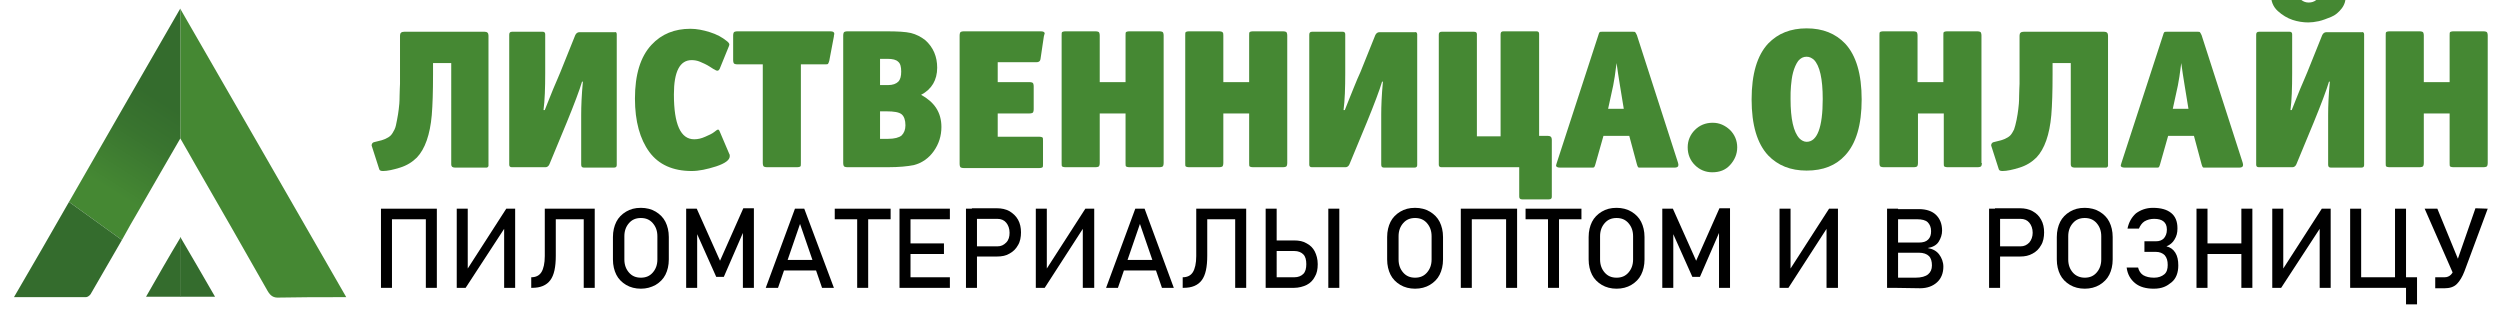 <?xml version="1.0" encoding="UTF-8"?> <svg xmlns="http://www.w3.org/2000/svg" xmlns:xlink="http://www.w3.org/1999/xlink" version="1.1" id="Слой_1" x="0px" y="0px" viewBox="0 0 590.6 76.1" style="enable-background:new 0 0 590.6 76.1;" xml:space="preserve"> <style type="text/css"> .st0{display:none;} .st1{enable-background:new ;} .st2{fill:#458833;} .st3{fill:#346C2D;} .st4{fill:url(#SVGID_1_);} </style> <path class="st0" d="M141.6,329.1c0,0-0.1,0-0.1-0.1c-0.1,0-0.1,0-0.2,0c0,0,0,0-0.1,0c0.1,0,0.1-0.1,0.2-0.1c-0.1,0-0.1,0-0.2,0 l0,0h-0.1H141h-0.1c-0.1,0-0.2,0-0.2-0.1c0,0,0,0,0-0.1c0.1,0,0.1,0.1,0.2,0c0,0,0.1,0.1,0.1,0c0.1,0.1,0.2,0.1,0.2,0c0,0,0,0,0.1,0 h0.1v-0.1l0,0c-0.1,0-0.2,0-0.3-0.1c0,0,0,0-0.1,0l0,0h0.1h0.1c-0.1-0.1-0.3-0.1-0.5-0.2c0,0,0.1,0,0.1-0.1c0.1,0,0.1,0,0.2,0.1 c0,0,0,0,0-0.1c0.1,0,0.1,0,0.2,0c0,0,0,0,0.1,0h0.1c0,0,0,0,0.1,0c0,0,0-0.1,0.1-0.1c-0.1,0-0.2,0-0.2,0c-0.2,0-0.3-0.1-0.4-0.2 c0,0,0,0-0.1-0.1c0.1,0,0.1,0,0.1,0h0.1c0.1,0,0.1,0,0.2,0c-0.1,0-0.2-0.1-0.3-0.1l0,0h0.1c0,0,0,0,0-0.1c0,0,0,0,0.1,0h0.1 c0,0,0,0,0.1,0c0,0,0,0,0.1,0l0,0h-0.1h-0.1c0-0.1-0.1,0-0.1,0h-0.1H141c0.1,0,0.1-0.1,0.2-0.1c-0.1-0.1-0.2,0-0.3-0.1h0.1 c0,0,0,0,0.1,0c0,0,0,0,0-0.1h0.1c0,0,0,0,0-0.1h0.1l0,0h-0.1c0-0.1-0.1,0-0.1,0H141h0.1c-0.1,0-0.2-0.1-0.3-0.1V327 c0.1,0,0.1,0.1,0.2,0l0,0h0.1v-0.1c-0.2,0-0.2,0-0.2-0.1c0.1,0,0.2-0.1,0.2-0.1c-0.1,0-0.1,0-0.2,0c-0.1,0-0.1,0-0.2-0.1l0,0 c0,0,0.1,0,0.1,0.1l0,0l-0.1-0.1h0.1c0.1,0,0.1,0,0.1-0.1c-0.1,0-0.2-0.1-0.3-0.1h0.1l0,0h-0.1l0,0c0,0,0-0.1,0.1-0.1 c0,0-0.1,0-0.1-0.1c-0.1,0-0.1-0.1-0.1-0.1l0,0c0,0,0,0,0.1,0c0,0,0,0,0-0.1h-0.1l0,0h0.1c0,0-0.1,0-0.1-0.1c0.1,0,0,0,0,0l0,0h-0.1 c0,0,0,0,0-0.1c-0.1,0,0-0.1,0-0.2c0,0.1,0,0.1-0.1,0.2l0,0c0,0,0,0-0.1,0c0,0,0,0,0.1,0h-0.1c0,0,0,0,0.1,0l-0.1,0.1c0,0,0,0,0,0.1 c0,0,0.1,0,0.1-0.1l0,0l-0.1,0.1c0,0,0,0,0.1,0l-0.1,0.1h-0.1c0,0,0,0,0,0.1c0,0,0,0,0.1,0c0,0,0,0,0,0.1l0,0l0,0c0,0,0,0,0,0.1 h-0.1c-0.1,0-0.1,0-0.2,0l0,0h0.1l0,0l0,0h0.1c0,0,0.1-0.1,0.1,0h-0.1c0,0,0,0,0.1,0c-0.1,0-0.1,0-0.2,0.1c0,0,0.1,0,0.1,0.1l0,0 c-0.1,0-0.3,0.1-0.4,0.1c0,0.1,0.1,0.1,0.1,0.1s0,0,0.1,0h0.1c0,0.1,0,0,0.1,0c0.1,0.1,0.1,0,0.2,0l0,0c0,0.1-0.2,0.2-0.3,0.2 s-0.1,0-0.2,0c0,0,0,0-0.1,0l0.1,0.1c0,0,0,0,0.1,0l-0.1,0.1h0.1c0,0.1,0.1,0,0.1,0s0,0,0.1,0c0,0.1,0.1,0,0.1,0.1 c-0.1,0.1-0.2,0.2-0.3,0.2c0.1,0,0.1,0,0.2,0c-0.1,0.1-0.2,0-0.3,0.1l0,0c-0.1,0-0.2,0-0.3,0c0,0,0,0-0.1,0h-0.1c0,0,0,0-0.1,0l0,0 c0.1,0,0.1,0.1,0.2,0.1l0,0c0,0,0,0,0.1,0s0.1,0,0.2,0c0,0,0,0.1-0.1,0.1c0.1,0,0.1-0.1,0.1,0c0,0,0.1-0.1,0.1,0c0,0,0,0.1-0.1,0.1 c-0.1,0.1-0.2,0.1-0.4,0.2c0,0,0,0-0.1,0c0.1,0,0.3,0,0.4,0.1c-0.1,0.1-0.2,0.1-0.3,0.1s-0.2,0-0.3,0.1l0,0c0.1,0,0.1,0,0.2,0.1 c0,0,0,0,0,0.1c0.1,0,0.1,0,0.1,0s0,0,0,0.1c0,0,0,0,0.1,0c0,0,0,0,0,0.1l0,0l0,0c0.1,0,0.1,0,0.2,0l0,0h0.1c0,0,0,0.1-0.1,0.1 s-0.1,0-0.2,0.1l0,0c0,0,0,0-0.1,0c0,0,0,0-0.1,0l0,0h0.1l0,0c-0.2,0-0.4,0-0.6,0l0,0c0,0,0.1,0,0.1,0.1l0,0l0,0c0,0,0,0,0,0.1l0,0 l0,0h0.1l0,0c0,0,0,0,0.1,0.1c0,0.1,0.1,0,0.1,0s0.1,0,0.1-0.1c0,0,0,0,0,0.1l0.1-0.1c0,0.1-0.1,0.2-0.2,0.2H139 c-0.1,0.1-0.2,0.1-0.3,0.1s-0.1,0-0.2,0h-0.1c-0.1,0-0.2,0-0.3,0l0,0l0,0c0.1,0,0.2,0,0.3,0l0,0h-0.1l0,0c0.1,0,0.2,0,0.3,0.1 c0,0,0,0,0,0.1c0,0,0,0,0.1,0v0.1c0.1,0,0.1,0,0.2,0v0.1h0.1c-0.1,0.1-0.1,0.2-0.2,0.2c0.1,0,0.2,0,0.3,0s0.1,0,0.2,0h0.1h0.1l0,0 c0,0,0,0.1-0.1,0.1c0.1,0,0.1,0,0.2,0c0,0.1,0,0.1,0.1,0l0,0c0.1,0,0.1,0,0.1-0.1c0,0,0-0.1,0.1-0.1v0.1c0,0.2,0,0.4,0,0.7 c0,0.1,0,0.1,0.1,0.1c0,0,0,0,0.1,0c0,0,0.1,0,0.1-0.1c0-0.2,0-0.5,0-0.7c0,0,0,0,0-0.1c0.1,0,0.1,0.1,0.1,0.1s0,0,0.1,0h0.1 c0,0,0,0,0.1,0h0.1c0.1,0.1,0.2,0.1,0.3,0l-0.1-0.1c-0.1,0-0.1,0-0.2-0.1c0,0,0.1,0,0.1,0.1l0,0l0,0v-0.1c0,0,0.1,0,0.1,0.1h0.1l0,0 v-0.1c0,0,0,0-0.1-0.1c0.1,0,0.2,0,0.2,0h0.1h0.1h0.1C141.6,329.2,141.6,329.2,141.6,329.1c0.1,0.1,0.1,0.1,0.2,0 C141.7,329.1,141.7,329.1,141.6,329.1L141.6,329.1z"></path> <g> <g> <g class="st1"> <path class="st2" d="M102.3,14.9v2.7c0,4-0.1,7.2-0.3,9.6c-0.4,4.6-1.6,8-3.5,10c-1.1,1.1-2.4,1.9-4,2.4c-1.6,0.5-3,0.8-4,0.8 c-0.5,0-0.8-0.1-0.9-0.4l-1.8-5.6v0c0,0,0-0.1,0-0.1c0-0.3,0.2-0.6,0.5-0.7l0.8-0.2c1.5-0.3,2.6-0.8,3.2-1.4 c0.3-0.3,0.6-0.8,0.9-1.4s0.4-1.3,0.6-2.3c0.2-0.9,0.3-1.8,0.4-2.5c0.1-0.7,0.2-1.7,0.2-3.1c0-1.4,0.1-2.3,0.1-2.9 c0-0.6,0-1.6,0-3.2c0-1.5,0-2.4,0-2.6V8.4c0-0.6,0.3-0.9,1-0.9h19c0.6,0,0.9,0.3,0.9,0.9v30.3c0,0.2,0,0.4,0,0.5 c0,0.1-0.1,0.2-0.2,0.3c-0.1,0.1-0.3,0.1-0.5,0.1h-7.2c-0.3,0-0.6-0.1-0.7-0.2c-0.1-0.1-0.2-0.3-0.2-0.6V14.9H102.3z"></path> <path class="st2" d="M145.7,8.1V39c0,0.4-0.2,0.6-0.7,0.6H138c-0.5,0-0.7-0.2-0.7-0.7V27.1c0-2,0.1-4.6,0.4-7.8h-0.2 c-0.6,2-1.8,5.2-3.6,9.6l-4.1,9.9c-0.2,0.5-0.6,0.7-0.9,0.7h-8c-0.4,0-0.6-0.2-0.6-0.6V8.2c0-0.5,0.2-0.7,0.7-0.7h7.2 c0.4,0,0.6,0.2,0.6,0.6v9.2c0,3.5-0.1,6.4-0.4,8.7h0.3c0.6-1.6,1.3-3.2,2-5c0.8-1.8,1.3-3.1,1.7-4l3.5-8.7c0.2-0.4,0.5-0.7,1-0.7 h8.4C145.5,7.5,145.7,7.7,145.7,8.1z"></path> <path class="st2" d="M172.3,36.4c0.1,0.1,0.1,0.3,0.1,0.5c0,0.9-1.1,1.7-3.2,2.4c-2.2,0.7-4.1,1.1-5.8,1.1c-4.4,0-7.8-1.5-10-4.5 c-2.2-3-3.4-7.2-3.4-12.6c0-5.7,1.3-9.9,3.9-12.7c2.4-2.6,5.5-3.8,9.2-3.8c1.5,0,3,0.3,4.6,0.8c1.6,0.5,2.9,1.2,4,2.1 c0.4,0.3,0.6,0.6,0.6,0.8c0,0,0,0.2-0.1,0.4l-2.2,5.4c-0.1,0.2-0.3,0.4-0.5,0.4c-0.1,0-0.2,0-0.4-0.1c-0.2-0.1-0.8-0.4-1.5-0.9 c-0.8-0.5-1.5-0.8-2.2-1.1c-0.7-0.3-1.4-0.4-2-0.4c-2.8,0-4.2,2.7-4.2,8.1c0,7.1,1.6,10.6,4.8,10.6c0.9,0,1.7-0.2,2.6-0.6 c0.9-0.4,1.6-0.7,2.1-1.1c0.5-0.4,0.8-0.6,0.9-0.6c0.1,0,0.3,0.1,0.4,0.4L172.3,36.4z"></path> <path class="st2" d="M197,8.6l-1.1,5.8c-0.1,0.3-0.2,0.6-0.3,0.7c-0.1,0.1-0.4,0.1-0.7,0.1h-5.7v23.3c0,0.4,0,0.7-0.1,0.8 s-0.4,0.2-0.8,0.2h-7.1c-0.4,0-0.7-0.1-0.8-0.2c-0.1-0.1-0.2-0.4-0.2-0.8V15.2h-6c-0.4,0-0.7-0.1-0.8-0.2 c-0.1-0.1-0.2-0.4-0.2-0.8V8.4c0-0.4,0.1-0.7,0.2-0.8c0.1-0.1,0.4-0.2,0.8-0.2h22c0.6,0,0.9,0.2,0.9,0.6C197,8.3,197,8.5,197,8.6 z"></path> <path class="st2" d="M222.4,30c0,2.1-0.6,4-1.8,5.7c-1.2,1.7-2.8,2.8-4.7,3.3c-1.5,0.3-3.5,0.5-6.1,0.5h-9.6 c-0.4,0-0.7-0.1-0.8-0.2c-0.1-0.1-0.2-0.4-0.2-0.8V8.4c0-0.4,0.1-0.7,0.2-0.8c0.1-0.1,0.4-0.2,0.8-0.2h9.2c2.6,0,4.5,0.1,5.8,0.4 c1.2,0.3,2.4,0.9,3.4,1.7c1.9,1.7,2.8,3.9,2.8,6.5c0,2.9-1.3,5.1-3.8,6.4C220.7,24.1,222.4,26.5,222.4,30z M212.2,19.3 c0.5-0.5,0.7-1.3,0.7-2.4s-0.2-1.9-0.7-2.3c-0.5-0.5-1.3-0.7-2.6-0.7h-1.7v6.2h1.9C210.9,20.1,211.7,19.8,212.2,19.3z M213.9,29.6c0-1.2-0.3-2.1-0.9-2.6c-0.6-0.5-1.8-0.7-3.6-0.7h-1.5v6.5h1.9c1.5,0,2.6-0.3,3.2-0.8 C213.6,31.4,213.9,30.6,213.9,29.6z"></path> <path class="st2" d="M246.6,8.6l-0.8,5.4c-0.1,0.5-0.4,0.7-1,0.7h-9.1v4.7h7.5c0.4,0,0.7,0.1,0.8,0.2c0.1,0.1,0.2,0.4,0.2,0.8 v5.4c0,0.4-0.1,0.7-0.2,0.8c-0.1,0.1-0.4,0.2-0.8,0.2h-7.5v5.5h9.8c0.4,0,0.7,0.1,0.8,0.2c0.1,0.1,0.1,0.4,0.1,0.8v5.4 c0,0.4,0,0.7-0.1,0.8c-0.1,0.1-0.4,0.2-0.8,0.2h-17.8c-0.4,0-0.7-0.1-0.8-0.2c-0.1-0.1-0.2-0.4-0.2-0.8V8.4 c0-0.4,0.1-0.7,0.2-0.8c0.1-0.1,0.4-0.2,0.8-0.2h18.2c0.6,0,0.9,0.2,0.9,0.5C246.7,8.1,246.7,8.3,246.6,8.6z"></path> <path class="st2" d="M274.9,38.5c0,0.4-0.1,0.7-0.2,0.8c-0.1,0.1-0.4,0.2-0.8,0.2h-7.1c-0.4,0-0.7-0.1-0.8-0.2s-0.1-0.4-0.1-0.8 V26.8h-6.1v11.7c0,0.4-0.1,0.7-0.2,0.8c-0.1,0.1-0.4,0.2-0.8,0.2h-7.1c-0.4,0-0.7-0.1-0.8-0.2s-0.1-0.4-0.1-0.8V8.4 c0-0.4,0-0.7,0.1-0.8s0.4-0.2,0.8-0.2h7.1c0.4,0,0.7,0.1,0.8,0.2c0.1,0.1,0.2,0.4,0.2,0.8v11h6.1v-11c0-0.4,0-0.7,0.1-0.8 s0.4-0.2,0.8-0.2h7.1c0.4,0,0.7,0.1,0.8,0.2c0.1,0.1,0.2,0.4,0.2,0.8V38.5z"></path> <path class="st2" d="M304.1,38.5c0,0.4-0.1,0.7-0.2,0.8c-0.1,0.1-0.4,0.2-0.8,0.2H296c-0.4,0-0.7-0.1-0.8-0.2 c-0.1-0.1-0.1-0.4-0.1-0.8V26.8H289v11.7c0,0.4-0.1,0.7-0.2,0.8c-0.1,0.1-0.4,0.2-0.8,0.2h-7.1c-0.4,0-0.7-0.1-0.8-0.2 S280,39,280,38.5V8.4c0-0.4,0-0.7,0.1-0.8s0.4-0.2,0.8-0.2h7.1c0.4,0,0.7,0.1,0.8,0.2C289,7.8,289,8,289,8.4v11h6.1v-11 c0-0.4,0-0.7,0.1-0.8c0.1-0.1,0.4-0.2,0.8-0.2h7.1c0.4,0,0.7,0.1,0.8,0.2c0.1,0.1,0.2,0.4,0.2,0.8V38.5z"></path> <path class="st2" d="M334.8,8.1V39c0,0.4-0.2,0.6-0.7,0.6H327c-0.5,0-0.7-0.2-0.7-0.7V27.1c0-2,0.1-4.6,0.4-7.8h-0.2 c-0.6,2-1.8,5.2-3.6,9.6l-4.1,9.9c-0.2,0.5-0.6,0.7-0.9,0.7h-8c-0.4,0-0.6-0.2-0.6-0.6V8.2c0-0.5,0.2-0.7,0.7-0.7h7.2 c0.4,0,0.6,0.2,0.6,0.6v9.2c0,3.5-0.1,6.4-0.4,8.7h0.3c0.6-1.6,1.3-3.2,2-5s1.3-3.1,1.7-4l3.5-8.7c0.2-0.4,0.5-0.7,1-0.7h8.4 C334.5,7.5,334.8,7.7,334.8,8.1z"></path> <path class="st2" d="M354.5,32.1v-24c0-0.5,0.2-0.7,0.7-0.7h7.8c0.4,0,0.6,0.2,0.6,0.6v24.1h2.1c0.6,0,0.9,0.3,0.9,0.9v13.5 c0,0.4-0.2,0.6-0.7,0.6h-6.3c-0.5,0-0.7-0.2-0.7-0.7v-6.9h-18.4c-0.4,0-0.6-0.2-0.6-0.6V8.2c0-0.5,0.2-0.7,0.7-0.7h7.6 c0.5,0,0.7,0.2,0.7,0.6v24.1H354.5z"></path> <path class="st2" d="M396.4,38.4c0.1,0.3,0.1,0.5,0.1,0.6c0,0.4-0.3,0.6-0.9,0.6h-7.9c-0.4,0-0.7,0-0.7-0.1 c-0.1-0.1-0.2-0.3-0.3-0.7l-1.8-6.7h-6.1l-1.9,6.7c-0.1,0.4-0.2,0.6-0.3,0.7c-0.1,0.1-0.3,0.1-0.7,0.1h-7.3c-0.7,0-1-0.2-1-0.5 c0-0.1,0.1-0.3,0.2-0.7l9.8-30.1c0.1-0.4,0.2-0.6,0.3-0.7c0.1-0.1,0.4-0.1,0.7-0.1h7c0.4,0,0.6,0,0.7,0.1 c0.1,0.1,0.2,0.3,0.4,0.7L396.4,38.4z M383.6,25.7l-0.9-5.5c-0.3-1.9-0.6-3.7-0.8-5.3c-0.3,2.5-0.6,4.3-0.8,5.3l-1.2,5.5H383.6z"></path> <path class="st2" d="M408.7,30.7c1.1,1.1,1.7,2.5,1.7,4.1s-0.6,3-1.7,4.2c-1.1,1.2-2.5,1.7-4.2,1.7c-1.6,0-3-0.6-4.1-1.7 c-1.1-1.1-1.7-2.5-1.7-4.2c0-1.6,0.6-3,1.7-4.1c1.1-1.1,2.5-1.7,4.2-1.7C406.2,29,407.5,29.6,408.7,30.7z"></path> <path class="st2" d="M426.8,6.7c3.8,0,6.8,1.2,9.1,3.6c2.6,2.8,3.9,7.2,3.9,13.2s-1.3,10.4-3.9,13.2c-2.2,2.4-5.2,3.6-9.1,3.6 c-3.8,0-6.8-1.2-9.1-3.6c-2.6-2.8-3.9-7.2-3.9-13.2s1.3-10.4,3.9-13.2C420,7.9,423,6.7,426.8,6.7z M426.8,13.4 c-0.8,0-1.4,0.3-2,1c-0.5,0.7-0.9,1.6-1.2,2.7s-0.4,2.2-0.5,3.2c-0.1,1-0.1,2-0.1,3.1c0,4.7,0.7,7.8,2.1,9.3 c0.5,0.5,1.1,0.8,1.7,0.8c2.5,0,3.8-3.4,3.8-10.1c0-4.8-0.7-7.9-2.1-9.3C428,13.7,427.5,13.4,426.8,13.4z"></path> <path class="st2" d="M468.2,38.5c0,0.4-0.1,0.7-0.2,0.8s-0.4,0.2-0.8,0.2h-7.1c-0.4,0-0.7-0.1-0.8-0.2c-0.1-0.1-0.1-0.4-0.1-0.8 V26.8h-6.1v11.7c0,0.4-0.1,0.7-0.2,0.8c-0.1,0.1-0.4,0.2-0.8,0.2H445c-0.4,0-0.7-0.1-0.8-0.2S444,39,444,38.5V8.4 c0-0.4,0-0.7,0.1-0.8s0.4-0.2,0.8-0.2h7.1c0.4,0,0.7,0.1,0.8,0.2c0.1,0.1,0.2,0.4,0.2,0.8v11h6.1v-11c0-0.4,0-0.7,0.1-0.8 c0.1-0.1,0.4-0.2,0.8-0.2h7.1c0.4,0,0.7,0.1,0.8,0.2s0.2,0.4,0.2,0.8V38.5z"></path> <path class="st2" d="M484.9,14.9v2.7c0,4-0.1,7.2-0.3,9.6c-0.4,4.6-1.6,8-3.5,10c-1.1,1.1-2.4,1.9-4,2.4c-1.6,0.5-3,0.8-4,0.8 c-0.5,0-0.8-0.1-0.9-0.4l-1.8-5.6v0c0,0,0-0.1,0-0.1c0-0.3,0.2-0.6,0.5-0.7l0.8-0.2c1.5-0.3,2.6-0.8,3.2-1.4 c0.3-0.3,0.6-0.8,0.9-1.4c0.2-0.6,0.4-1.3,0.6-2.3c0.2-0.9,0.3-1.8,0.4-2.5s0.2-1.7,0.2-3.1s0.1-2.3,0.1-2.9c0-0.6,0-1.6,0-3.2 c0-1.5,0-2.4,0-2.6V8.4c0-0.6,0.3-0.9,1-0.9h19c0.6,0,0.9,0.3,0.9,0.9v30.3c0,0.2,0,0.4,0,0.5c0,0.1-0.1,0.2-0.2,0.3 c-0.1,0.1-0.3,0.1-0.5,0.1h-7.2c-0.3,0-0.6-0.1-0.7-0.2c-0.1-0.1-0.2-0.3-0.2-0.6V14.9H484.9z"></path> <path class="st2" d="M529.8,38.4c0.1,0.3,0.1,0.5,0.1,0.6c0,0.4-0.3,0.6-0.9,0.6h-7.9c-0.4,0-0.7,0-0.7-0.1 c-0.1-0.1-0.2-0.3-0.3-0.7l-1.8-6.7h-6.1l-1.9,6.7c-0.1,0.4-0.2,0.6-0.3,0.7c-0.1,0.1-0.3,0.1-0.7,0.1H502c-0.7,0-1-0.2-1-0.5 c0-0.1,0.1-0.3,0.2-0.7l9.8-30.1c0.1-0.4,0.2-0.6,0.3-0.7c0.1-0.1,0.4-0.1,0.7-0.1h7c0.4,0,0.6,0,0.7,0.1 c0.1,0.1,0.2,0.3,0.4,0.7L529.8,38.4z M517,25.7l-0.9-5.5c-0.3-1.9-0.6-3.7-0.8-5.3c-0.3,2.5-0.6,4.3-0.8,5.3l-1.2,5.5H517z"></path> <path class="st2" d="M558.5,8.1V39c0,0.4-0.2,0.6-0.7,0.6h-7.1c-0.5,0-0.7-0.2-0.7-0.7V27.1c0-2,0.1-4.6,0.4-7.8h-0.2 c-0.6,2-1.8,5.2-3.6,9.6l-4.1,9.9c-0.2,0.5-0.6,0.7-0.9,0.7h-8c-0.4,0-0.6-0.2-0.6-0.6V8.2c0-0.5,0.2-0.7,0.7-0.7h7.2 c0.4,0,0.6,0.2,0.6,0.6v9.2c0,3.5-0.1,6.4-0.4,8.7h0.3c0.6-1.6,1.3-3.2,2-5c0.8-1.8,1.3-3.1,1.7-4l3.5-8.7c0.2-0.4,0.5-0.7,1-0.7 h8.4C558.2,7.5,558.5,7.7,558.5,8.1z M549.1-2.7l4.6,0.7c0.3,0.1,0.5,0.3,0.5,0.7v0.1c0,1.2-0.3,2.3-1,3.2 c-0.7,0.9-1.5,1.6-2.5,2c-1,0.4-2,0.8-2.9,1c-0.9,0.2-1.8,0.3-2.5,0.3c-1.2,0-2.5-0.2-3.7-0.6s-2.4-1.1-3.5-2.1s-1.6-2.3-1.6-3.8 v-0.1c0-0.4,0.2-0.6,0.5-0.7l4.4-0.7c0.1,0,0.1,0,0.2,0c0.1,0,0.1,0,0.2,0c0.2,0,0.3,0.1,0.5,0.4l0.2,0.6 c0.6,1.5,1.6,2.3,2.9,2.3c1.4,0,2.4-0.8,2.8-2.3l0.1-0.5c0.1-0.3,0.3-0.4,0.6-0.4H549.1z"></path> <path class="st2" d="M587.7,38.5c0,0.4-0.1,0.7-0.2,0.8s-0.4,0.2-0.8,0.2h-7.1c-0.4,0-0.7-0.1-0.8-0.2c-0.1-0.1-0.1-0.4-0.1-0.8 V26.8h-6.1v11.7c0,0.4-0.1,0.7-0.2,0.8c-0.1,0.1-0.4,0.2-0.8,0.2h-7.1c-0.4,0-0.7-0.1-0.8-0.2s-0.1-0.4-0.1-0.8V8.4 c0-0.4,0-0.7,0.1-0.8s0.4-0.2,0.8-0.2h7.1c0.4,0,0.7,0.1,0.8,0.2c0.1,0.1,0.2,0.4,0.2,0.8v11h6.1v-11c0-0.4,0-0.7,0.1-0.8 c0.1-0.1,0.4-0.2,0.8-0.2h7.1c0.4,0,0.7,0.1,0.8,0.2s0.2,0.4,0.2,0.8V38.5z"></path> </g> <g> <g> <path d="M90,68V49.3h2.6V68H90z M91.6,51.8v-2.5H102v2.5H91.6z M100.6,68V49.3h2.6V68H100.6z"></path> <path d="M121.7,68h-2.6V53.3l0.3,0.3L110,68h-2.1V49.3h2.6v14.9l-0.3-0.3l9.4-14.6h2.1V68z"></path> <path d="M125.5,68v-2.5c1.1,0,1.9-0.4,2.4-1.2c0.5-0.8,0.8-2.1,0.8-3.8V49.3h2.6v11.1c0,2.7-0.4,4.6-1.3,5.8s-2.3,1.8-4.3,1.8 C125.7,68,125.5,68,125.5,68z M130.4,51.8v-2.5h9v2.5H130.4z M137.9,68V49.3h2.6V68H137.9z"></path> <path d="M151.4,68.2c-1.3,0-2.5-0.3-3.5-0.9s-1.8-1.4-2.3-2.4s-0.8-2.2-0.8-3.6V56c0-1.4,0.3-2.6,0.8-3.6s1.3-1.8,2.3-2.4 c1-0.6,2.1-0.9,3.5-0.9c1.3,0,2.5,0.3,3.5,0.9c1,0.6,1.8,1.4,2.3,2.4s0.8,2.2,0.8,3.6v5.3c0,1.4-0.3,2.6-0.8,3.6 c-0.5,1-1.3,1.8-2.3,2.4C153.8,67.9,152.7,68.2,151.4,68.2z M151.4,65.6c1.2,0,2.1-0.4,2.8-1.2c0.7-0.8,1.1-1.8,1.1-3.1v-5.5 c0-1.3-0.4-2.3-1.1-3.1c-0.7-0.8-1.6-1.2-2.8-1.2s-2.1,0.4-2.8,1.2s-1.1,1.8-1.1,3.1v5.5c0,1.3,0.4,2.3,1.1,3.1 C149.3,65.2,150.2,65.6,151.4,65.6z"></path> <path d="M170.1,61.6l5.5-12.4h2.5V68h-2.6V54l0.1,0.8L171,65.4h-1.8l-4.6-10.3l0.1-1.1v14h-2.6V49.3h2.5L170.1,61.6z"></path> <path d="M180.9,68l6.9-18.7h2.2l7,18.7h-2.8L189,52.9L183.8,68H180.9z M184.1,63.9v-2.5h9.8v2.5H184.1z"></path> <path d="M197.2,51.8v-2.5h13.2v2.5H197.2z M202.5,68V50.8h2.6V68H202.5z"></path> <path d="M212.5,68V49.3h2.6V68H212.5z M213.7,51.8v-2.5h10.7v2.5H213.7z M213.7,60v-2.5h9.3V60H213.7z M213.7,68v-2.5h10.7V68 H213.7z"></path> <path d="M228.2,68V49.3h2.6V68H228.2z M229.6,60.7v-2.5h6c0.9,0,1.5-0.3,2.1-0.9s0.8-1.4,0.8-2.3c0-1-0.3-1.8-0.8-2.4 s-1.2-0.9-2.1-0.9h-6v-2.5h5.9c1.1,0,2.1,0.2,3,0.7c0.8,0.5,1.5,1.1,2,2s0.7,1.9,0.7,3s-0.2,2.2-0.7,3c-0.5,0.9-1.1,1.5-2,2 c-0.8,0.5-1.8,0.7-3,0.7h-5.9V60.7z"></path> <path d="M258.4,68h-2.6V53.3l0.3,0.3L246.8,68h-2.1V49.3h2.6v14.9l-0.3-0.3l9.4-14.6h2.1V68H258.4z"></path> <path d="M261.3,68l6.9-18.7h2.2l6.9,18.7h-2.8l-5.2-15.1L264.1,68H261.3z M264.5,63.9v-2.5h9.8v2.5H264.5z"></path> <path d="M279.4,68v-2.5c1.1,0,1.9-0.4,2.4-1.2c0.5-0.8,0.8-2.1,0.8-3.8V49.3h2.6v11.1c0,2.7-0.4,4.6-1.3,5.8s-2.3,1.8-4.3,1.8 C279.6,68,279.4,68,279.4,68z M284.2,51.8v-2.5h9v2.5H284.2z M291.8,68V49.3h2.6V68H291.8z"></path> <path d="M299,68V49.3h2.6V68H299z M300.4,68v-2.5h5.4c0.9,0,1.6-0.3,2.1-0.8s0.7-1.3,0.7-2.3s-0.2-1.8-0.7-2.3s-1.2-0.8-2.1-0.8 h-5.4v-2.5h5.3c1.2,0,2.2,0.2,3,0.7c0.8,0.4,1.5,1.1,1.9,1.9c0.4,0.8,0.7,1.8,0.7,3s-0.2,2.2-0.7,3c-0.4,0.8-1.1,1.5-1.9,1.9 s-1.9,0.7-3,0.7H300.4z M316.4,49.3V68h-2.6V49.3H316.4z"></path> <path d="M334.3,68.2c-1.3,0-2.5-0.3-3.5-0.9s-1.8-1.4-2.3-2.4s-0.8-2.2-0.8-3.6V56c0-1.4,0.3-2.6,0.8-3.6s1.3-1.8,2.3-2.4 c1-0.6,2.1-0.9,3.5-0.9c1.3,0,2.5,0.3,3.5,0.9c1,0.6,1.8,1.4,2.3,2.4s0.8,2.2,0.8,3.6v5.3c0,1.4-0.3,2.6-0.8,3.6 c-0.5,1-1.3,1.8-2.3,2.4S335.6,68.2,334.3,68.2z M334.3,65.6c1.2,0,2.1-0.4,2.8-1.2c0.7-0.8,1.1-1.8,1.1-3.1v-5.5 c0-1.3-0.4-2.3-1.1-3.1s-1.6-1.2-2.8-1.2c-1.2,0-2.1,0.4-2.8,1.2s-1.1,1.8-1.1,3.1v5.5c0,1.3,0.4,2.3,1.1,3.1 C332.2,65.2,333.1,65.6,334.3,65.6z"></path> <path d="M345.1,68V49.3h2.6V68H345.1z M346.8,51.8v-2.5h10.4v2.5H346.8z M355.8,68V49.3h2.6V68H355.8z"></path> <path d="M360.4,51.8v-2.5h13.2v2.5H360.4z M365.7,68V50.8h2.6V68H365.7z"></path> <path d="M381.9,68.2c-1.3,0-2.5-0.3-3.5-0.9s-1.8-1.4-2.3-2.4s-0.8-2.2-0.8-3.6V56c0-1.4,0.3-2.6,0.8-3.6s1.3-1.8,2.3-2.4 c1-0.6,2.1-0.9,3.5-0.9c1.3,0,2.5,0.3,3.5,0.9c1,0.6,1.8,1.4,2.3,2.4s0.8,2.2,0.8,3.6v5.3c0,1.4-0.3,2.6-0.8,3.6 c-0.5,1-1.3,1.8-2.3,2.4S383.2,68.2,381.9,68.2z M381.9,65.6c1.2,0,2.1-0.4,2.8-1.2c0.7-0.8,1.1-1.8,1.1-3.1v-5.5 c0-1.3-0.4-2.3-1.1-3.1s-1.6-1.2-2.8-1.2c-1.2,0-2.1,0.4-2.8,1.2s-1.1,1.8-1.1,3.1v5.5c0,1.3,0.4,2.3,1.1,3.1 C379.8,65.2,380.7,65.6,381.9,65.6z"></path> <path d="M400.7,61.6l5.5-12.4h2.5V68h-2.6V54l0.1,0.8l-4.6,10.6h-1.8l-4.6-10.3l0.1-1.1v14h-2.6V49.3h2.5L400.7,61.6z"></path> <path d="M434.1,68h-2.6V53.3l0.3,0.3L422.5,68h-2.1V49.3h2.6v14.9l-0.3-0.3l9.4-14.6h2.1V68H434.1z"></path> <path d="M445.8,68V49.3h2.6V68H445.8z M447.4,68v-2.4h5.1c1.4,0,2.4-0.3,3-0.8s0.9-1.2,0.9-2.1l0,0c0-0.9-0.2-1.7-0.7-2.2 s-1.3-0.8-2.4-0.8h-5.7v-2.4h5.7c1,0,1.7-0.2,2.2-0.7s0.7-1.1,0.7-2s-0.3-1.6-0.8-2.1s-1.4-0.7-2.5-0.7h-5.4v-2.4h5.8 c1.8,0,3.2,0.5,4.1,1.4s1.4,2.1,1.4,3.7c0,0.9-0.3,1.8-0.8,2.6s-1.4,1.3-2.6,1.5c1.2,0.2,2.1,0.7,2.7,1.5s1,1.8,1,2.9l0,0 c0,1.5-0.5,2.8-1.5,3.7s-2.3,1.4-4,1.4L447.4,68L447.4,68z"></path> <path d="M469.9,68V49.3h2.6V68H469.9z M471.3,60.7v-2.5h6c0.9,0,1.5-0.3,2.1-0.9c0.5-0.6,0.8-1.4,0.8-2.3c0-1-0.3-1.8-0.8-2.4 c-0.5-0.6-1.2-0.9-2.1-0.9h-6v-2.5h5.9c1.1,0,2.1,0.2,3,0.7s1.5,1.1,2,2s0.7,1.9,0.7,3s-0.2,2.2-0.7,3c-0.5,0.9-1.1,1.5-2,2 s-1.8,0.7-3,0.7h-5.9V60.7z"></path> <path d="M492.5,68.2c-1.3,0-2.5-0.3-3.5-0.9s-1.8-1.4-2.3-2.4s-0.8-2.2-0.8-3.6V56c0-1.4,0.3-2.6,0.8-3.6s1.3-1.8,2.3-2.4 c1-0.6,2.1-0.9,3.5-0.9c1.3,0,2.5,0.3,3.5,0.9c1,0.6,1.8,1.4,2.3,2.4s0.8,2.2,0.8,3.6v5.3c0,1.4-0.3,2.6-0.8,3.6 c-0.5,1-1.3,1.8-2.3,2.4S493.8,68.2,492.5,68.2z M492.5,65.6c1.2,0,2.1-0.4,2.8-1.2c0.7-0.8,1.1-1.8,1.1-3.1v-5.5 c0-1.3-0.4-2.3-1.1-3.1s-1.6-1.2-2.8-1.2c-1.2,0-2.1,0.4-2.8,1.2s-1.1,1.8-1.1,3.1v5.5c0,1.3,0.4,2.3,1.1,3.1 C490.4,65.2,491.4,65.6,492.5,65.6z"></path> <path d="M508.8,68.2c-1.8,0-3.3-0.4-4.4-1.3s-1.8-2.1-2-3.7h2.7c0.2,0.8,0.6,1.4,1.2,1.8c0.7,0.4,1.5,0.6,2.6,0.6 c1,0,1.8-0.3,2.4-0.8s0.8-1.3,0.8-2.2l0,0c0-1-0.2-1.7-0.7-2.3c-0.5-0.5-1.2-0.8-2.1-0.8h-2.7V57h2.7c0.8,0,1.4-0.2,1.9-0.7 c0.4-0.5,0.7-1.1,0.7-2v-0.1c0-0.9-0.3-1.5-0.8-1.9s-1.2-0.6-2.2-0.6c-0.9,0-1.6,0.2-2.3,0.6c-0.6,0.4-1,1-1.3,1.7h-2.7 c0.3-1.5,1-2.7,2-3.6c1.1-0.8,2.4-1.3,4-1.3c1.9,0,3.3,0.4,4.3,1.2s1.5,2,1.5,3.6V54c0,1-0.2,1.8-0.7,2.6 c-0.4,0.7-1.1,1.3-1.9,1.6c0.9,0.2,1.6,0.7,2.1,1.5s0.7,1.8,0.7,3l0,0c0,1.7-0.5,3.1-1.6,4S510.8,68.2,508.8,68.2z"></path> <path d="M518.9,68V49.3h2.6V68H518.9z M520.5,60v-2.5h10.4V60H520.5z M529.5,68V49.3h2.6V68H529.5z"></path> <path d="M550.6,68H548V53.3l0.3,0.3L538.9,68h-2.1V49.3h2.6v14.9l-0.3-0.3l9.4-14.6h2.1L550.6,68L550.6,68z"></path> <path d="M555.2,68V49.3h2.6V68H555.2z M556.9,68v-2.5h12.4V68H556.9z M565.8,68V49.3h2.6V68H565.8z M568.4,71.9v-6.4h2.6v6.4 H568.4z"></path> <path d="M579.6,64.8l-6.8-15.5h3l5.5,13.4L579.6,64.8z M587.7,49.3l-5.5,14.8c-0.5,1.3-1.1,2.3-1.8,3s-1.7,1-2.9,1h-2.2v-2.6 h2.2c0.6,0,1.1-0.2,1.5-0.6s0.7-1,1-1.9l4.8-13.8L587.7,49.3L587.7,49.3z"></path> </g> </g> </g> <path class="st2" d="M42.6,2.1v30.6l0,0c1.3,2.3,2.5,4.3,3.6,6.3c5.7,9.9,11.4,19.8,17,29.7c0.7,1.2,1.4,1.7,2.8,1.6 c4.7-0.1,9.4-0.1,14.1-0.1c0.5,0,0.9,0,1.7,0C68.7,47.4,55.7,24.8,42.6,2.1z"></path> <g> <path class="st3" d="M50.8,70.1c-2.8-4.8-5.4-9.4-8.2-14.1v14.1C45.3,70.1,48,70.1,50.8,70.1z"></path> <path class="st3" d="M34.5,70.1c2.8,0,5.5,0,8.2,0V56l0,0C39.8,60.8,37.2,65.4,34.5,70.1z"></path> </g> <g> <linearGradient id="SVGID_1_" gradientUnits="userSpaceOnUse" x1="38.928" y1="53.745" x2="25.478" y2="32.515" gradientTransform="matrix(1 0 0 -1 0 78)"> <stop offset="0" style="stop-color:#346C2D"></stop> <stop offset="0.374" style="stop-color:#39742F"></stop> <stop offset="0.968" style="stop-color:#458833"></stop> </linearGradient> <path class="st4" d="M32.9,49.5c3.2-5.5,6.3-11,9.7-16.8V2.1c0,0,0,0,0-0.1C33.8,17.3,25,32.5,16.3,47.7l12.5,9 C30.1,54.3,31.5,51.9,32.9,49.5z"></path> <path class="st3" d="M20.3,70.2c0.4,0,0.9-0.4,1.1-0.7c2.5-4.3,4.9-8.5,7.4-12.8l-12.5-9c-4.3,7.5-8.6,15-13,22.5 C9.2,70.2,14.7,70.2,20.3,70.2z"></path> </g> </g> </svg> 